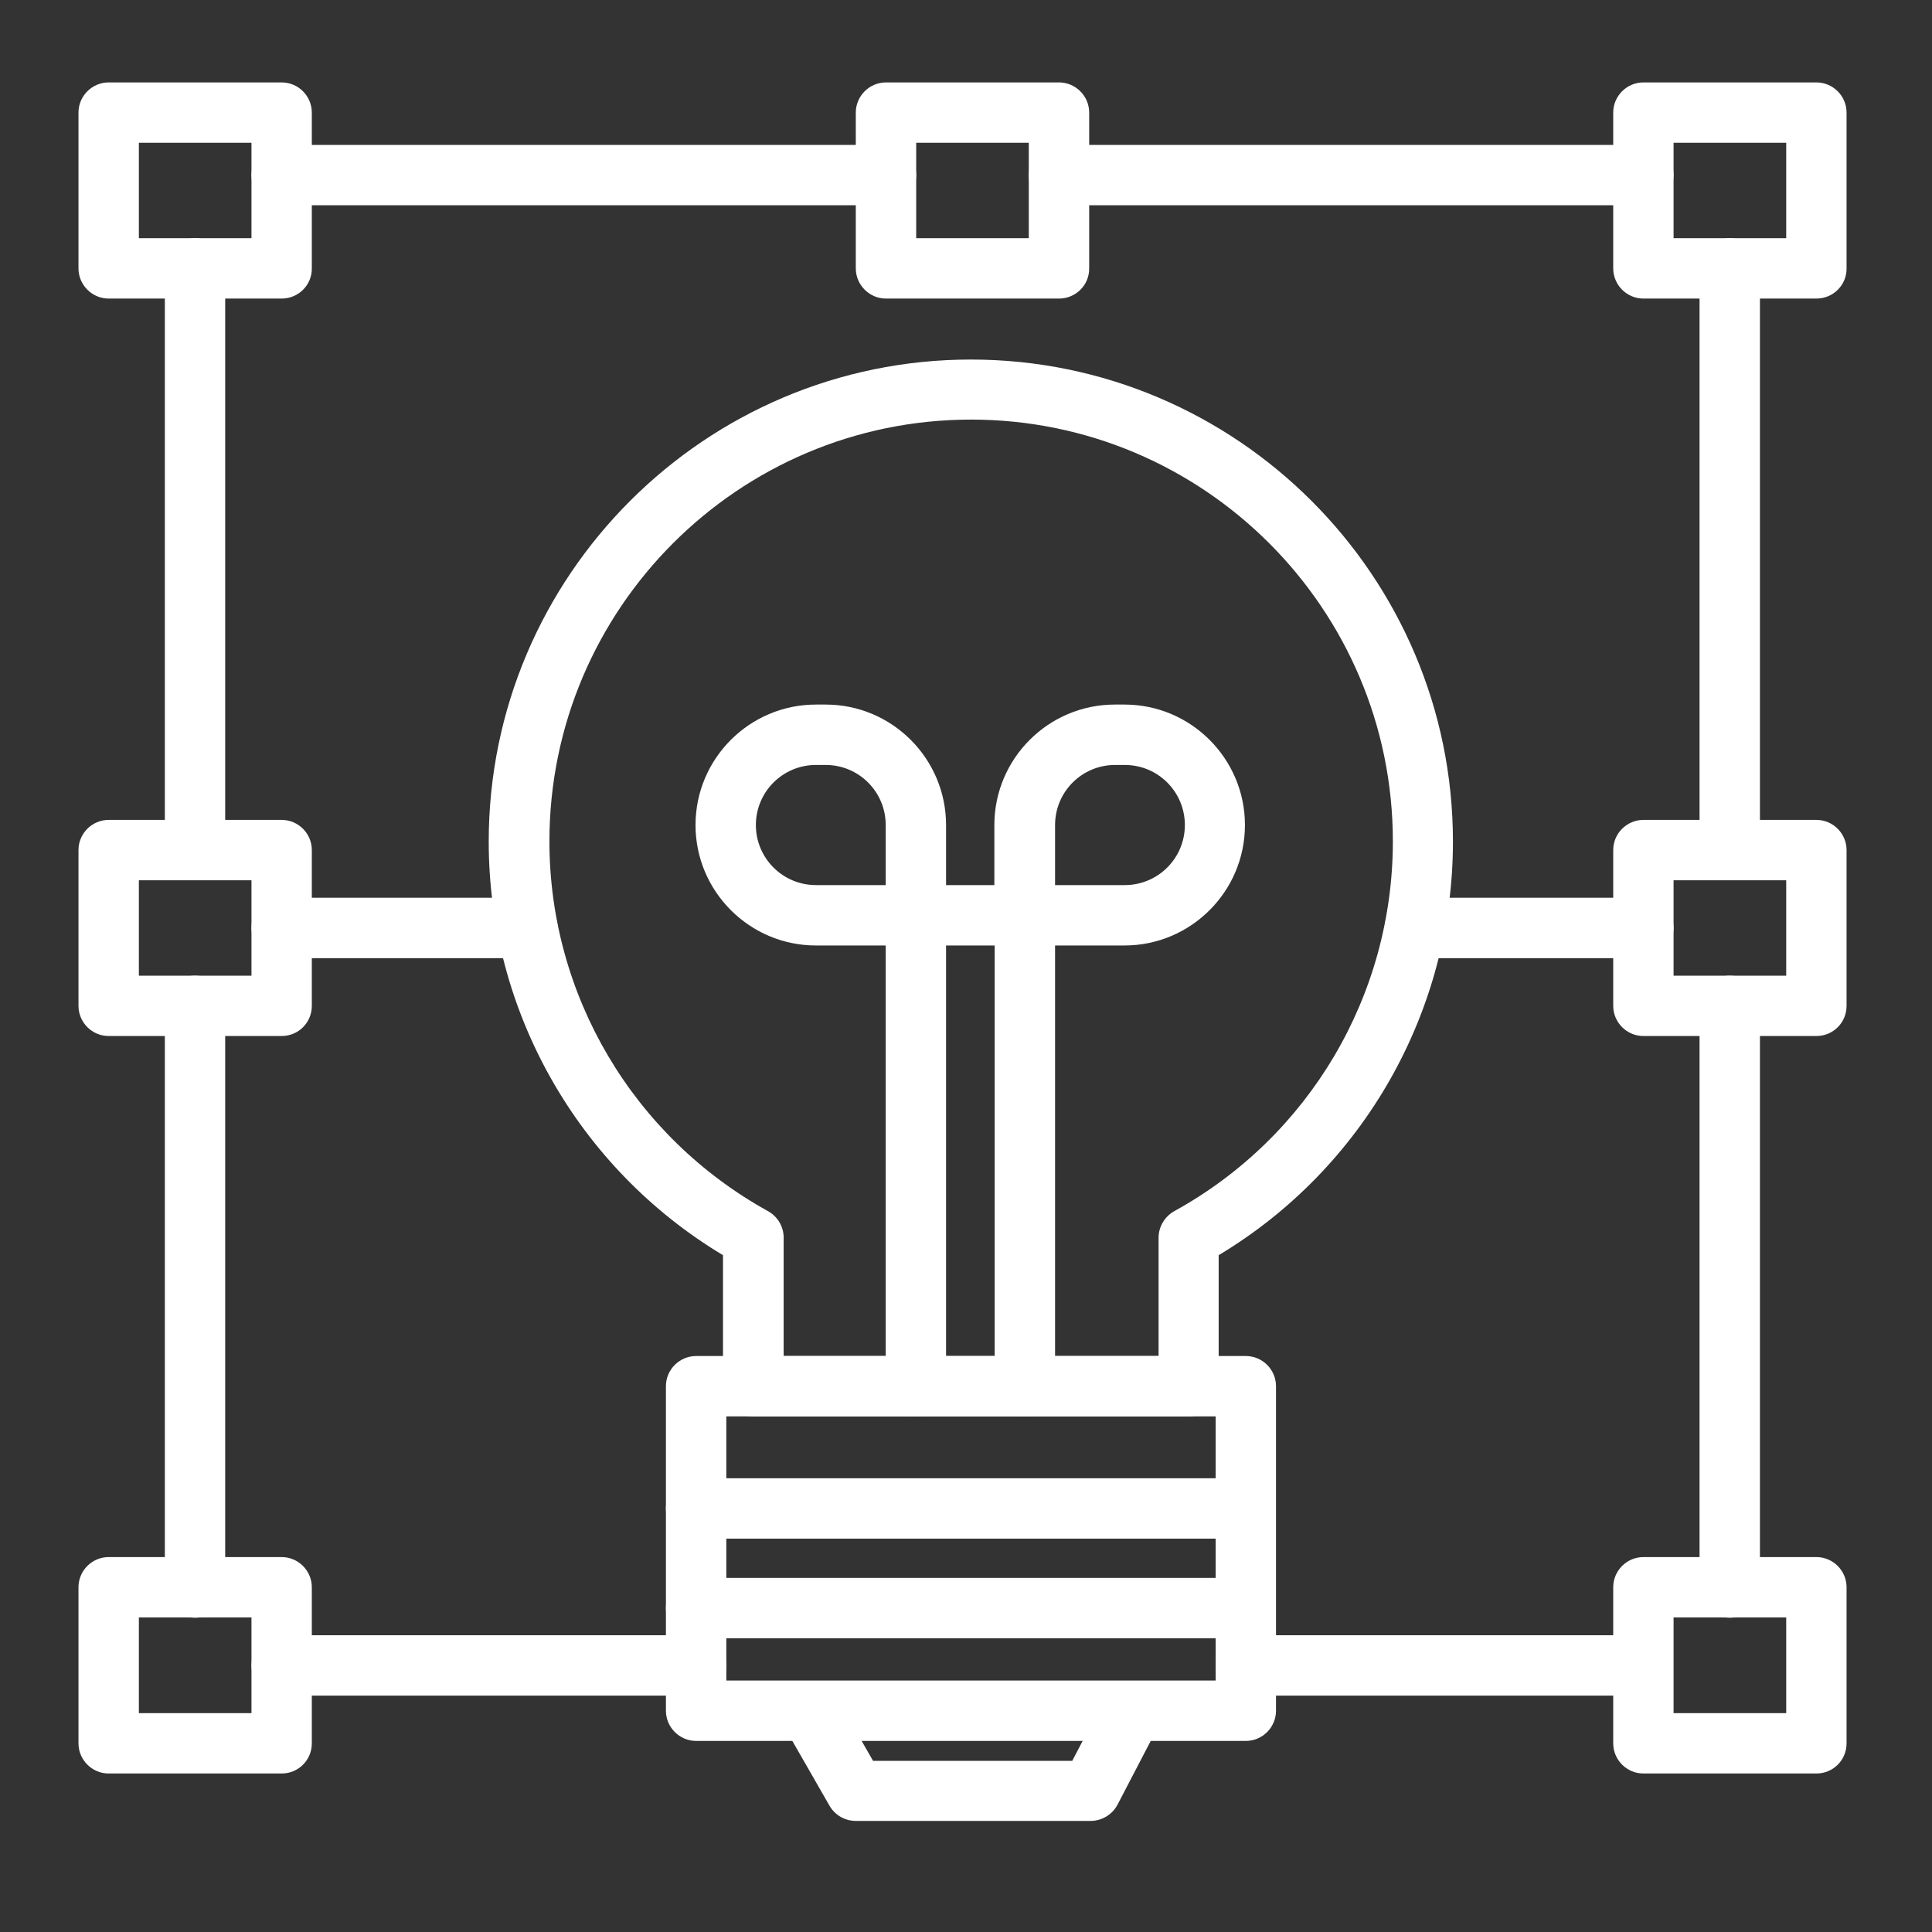 <svg width="50" height="50" viewBox="0 0 50 50" fill="none" xmlns="http://www.w3.org/2000/svg">
<rect x="0" y="0" width="50" height="50" fill="#333333" stroke="none"/>
<path d="M30.766 36.656H19.492C19.062 36.656 18.711 36.305 18.711 35.875V32.484C14.961 30.234 12.648 26.172 12.648 21.781C12.648 14.898 18.25 9.305 25.125 9.305C32.008 9.305 37.602 14.906 37.602 21.781C37.602 26.172 35.289 30.234 31.539 32.484V35.875C31.547 36.305 31.203 36.656 30.766 36.656ZM20.273 35.094H29.984V32.031C29.984 31.75 30.141 31.484 30.391 31.344C33.883 29.422 36.047 25.758 36.047 21.773C36.047 15.75 31.148 10.859 25.133 10.859C19.109 10.859 14.219 15.758 14.219 21.773C14.219 25.75 16.383 29.414 19.875 31.344C20.125 31.484 20.281 31.742 20.281 32.031V35.094H20.273Z" fill="white"/>
<path d="M32.242 45.055H18.016C17.586 45.055 17.234 44.703 17.234 44.273V35.875C17.234 35.445 17.586 35.094 18.016 35.094H32.242C32.672 35.094 33.023 35.445 33.023 35.875V44.273C33.023 44.703 32.672 45.055 32.242 45.055ZM18.797 43.492H31.461V36.656H18.797V43.492Z" fill="white"/>
<path d="M28.227 47.125H22.149C21.867 47.125 21.61 46.977 21.469 46.734L20.281 44.664C20.063 44.289 20.195 43.813 20.57 43.602C20.945 43.391 21.422 43.516 21.633 43.891L22.594 45.57H27.75L28.61 43.922C28.805 43.539 29.281 43.391 29.664 43.594C30.047 43.789 30.195 44.266 29.992 44.649L28.914 46.719C28.781 46.961 28.516 47.125 28.227 47.125Z" fill="white"/>
<path d="M31.992 39.82H18.016C17.586 39.82 17.234 39.469 17.234 39.039C17.234 38.609 17.586 38.258 18.016 38.258H31.992C32.422 38.258 32.773 38.609 32.773 39.039C32.773 39.469 32.422 39.82 31.992 39.82Z" fill="white"/>
<path d="M31.992 42.398H18.016C17.586 42.398 17.234 42.047 17.234 41.617C17.234 41.188 17.586 40.836 18.016 40.836H31.992C32.422 40.836 32.773 41.188 32.773 41.617C32.773 42.047 32.422 42.398 31.992 42.398Z" fill="white"/>
<path d="M23.703 36.656C23.273 36.656 22.922 36.305 22.922 35.875V23.383C22.922 22.953 23.273 22.602 23.703 22.602C24.133 22.602 24.484 22.953 24.484 23.383V35.875C24.484 36.305 24.133 36.656 23.703 36.656Z" fill="white"/>
<path d="M23.703 24.469H21.117C19.398 24.469 18 23.07 18 21.352C18 19.633 19.398 18.234 21.117 18.234H21.367C23.086 18.234 24.484 19.633 24.484 21.352V23.688C24.484 24.117 24.133 24.469 23.703 24.469ZM21.117 19.797C20.258 19.797 19.562 20.492 19.562 21.352C19.562 22.211 20.258 22.906 21.117 22.906H22.922V21.352C22.922 20.492 22.227 19.797 21.367 19.797H21.117Z" fill="white"/>
<path d="M26.523 36.656C26.094 36.656 25.742 36.305 25.742 35.875V23.383C25.742 22.953 26.094 22.602 26.523 22.602C26.953 22.602 27.305 22.953 27.305 23.383V35.875C27.305 36.305 26.953 36.656 26.523 36.656Z" fill="white"/>
<path d="M29.102 24.469H26.516C26.086 24.469 25.734 24.117 25.734 23.688V21.352C25.734 19.633 27.133 18.234 28.852 18.234H29.102C30.82 18.234 32.219 19.633 32.219 21.352C32.219 23.07 30.82 24.469 29.102 24.469ZM27.305 22.906H29.109C29.969 22.906 30.664 22.211 30.664 21.352C30.664 20.492 29.969 19.797 29.109 19.797H28.859C28 19.797 27.305 20.492 27.305 21.352V22.906Z" fill="white"/>
<path d="M26.523 24.469H23.703C23.273 24.469 22.922 24.117 22.922 23.688C22.922 23.258 23.273 22.906 23.703 22.906H26.523C26.953 22.906 27.305 23.258 27.305 23.688C27.305 24.117 26.953 24.469 26.523 24.469Z" fill="white"/>
<path d="M7.289 26.812H2.812C2.383 26.812 2.031 26.461 2.031 26.031V22C2.031 21.57 2.383 21.219 2.812 21.219H7.289C7.719 21.219 8.07 21.57 8.07 22V26.031C8.07 26.469 7.719 26.812 7.289 26.812ZM3.594 25.25H6.508V22.781H3.594V25.25Z" fill="white"/>
<path d="M47.008 26.812H42.531C42.102 26.812 41.75 26.461 41.75 26.031V22C41.75 21.57 42.102 21.219 42.531 21.219H47.008C47.438 21.219 47.789 21.57 47.789 22V26.031C47.789 26.469 47.438 26.812 47.008 26.812ZM43.312 25.25H46.227V22.781H43.312V25.25Z" fill="white"/>
<path d="M7.289 7.727H2.812C2.383 7.727 2.031 7.375 2.031 6.945V2.914C2.031 2.484 2.383 2.133 2.812 2.133H7.289C7.719 2.133 8.07 2.484 8.07 2.914V6.953C8.07 7.383 7.719 7.727 7.289 7.727ZM3.594 6.164H6.508V3.695H3.594V6.164Z" fill="white"/>
<path d="M27.406 7.727H22.93C22.5 7.727 22.148 7.375 22.148 6.945V2.914C22.148 2.484 22.5 2.133 22.93 2.133H27.406C27.836 2.133 28.188 2.484 28.188 2.914V6.953C28.188 7.383 27.836 7.727 27.406 7.727ZM23.711 6.164H26.625V3.695H23.711V6.164Z" fill="white"/>
<path d="M47.008 7.727H42.531C42.102 7.727 41.75 7.375 41.75 6.945V2.914C41.75 2.484 42.102 2.133 42.531 2.133H47.008C47.438 2.133 47.789 2.484 47.789 2.914V6.953C47.789 7.383 47.438 7.727 47.008 7.727ZM43.312 6.164H46.227V3.695H43.312V6.164Z" fill="white"/>
<path d="M7.289 45.898H2.812C2.383 45.898 2.031 45.547 2.031 45.117V41.078C2.031 40.648 2.383 40.297 2.812 40.297H7.289C7.719 40.297 8.07 40.648 8.07 41.078V45.117C8.07 45.555 7.719 45.898 7.289 45.898ZM3.594 44.336H6.508V41.859H3.594V44.336Z" fill="white"/>
<path d="M47.008 45.898H42.531C42.102 45.898 41.75 45.547 41.75 45.117V41.078C41.75 40.648 42.102 40.297 42.531 40.297H47.008C47.438 40.297 47.789 40.648 47.789 41.078V45.117C47.789 45.555 47.438 45.898 47.008 45.898ZM43.312 44.336H46.227V41.859H43.312V44.336Z" fill="white"/>
<path d="M42.531 5.312H27.406C26.977 5.312 26.625 4.961 26.625 4.531C26.625 4.102 26.977 3.75 27.406 3.75H42.531C42.961 3.75 43.312 4.102 43.312 4.531C43.312 4.961 42.961 5.312 42.531 5.312Z" fill="white"/>
<path d="M22.93 5.312H7.289C6.859 5.312 6.508 4.961 6.508 4.531C6.508 4.102 6.859 3.75 7.289 3.75H22.93C23.359 3.75 23.711 4.102 23.711 4.531C23.711 4.961 23.359 5.312 22.93 5.312Z" fill="white"/>
<path d="M42.531 24.797H36.617C36.188 24.797 35.836 24.445 35.836 24.016C35.836 23.586 36.188 23.234 36.617 23.234H42.531C42.961 23.234 43.312 23.586 43.312 24.016C43.312 24.445 42.961 24.797 42.531 24.797Z" fill="white"/>
<path d="M13.648 24.797H7.289C6.859 24.797 6.508 24.445 6.508 24.016C6.508 23.586 6.859 23.234 7.289 23.234H13.648C14.078 23.234 14.43 23.586 14.43 24.016C14.43 24.445 14.078 24.797 13.648 24.797Z" fill="white"/>
<path d="M42.203 43.883H32.242C31.812 43.883 31.461 43.531 31.461 43.102C31.461 42.672 31.812 42.32 32.242 42.32H42.203C42.633 42.32 42.984 42.672 42.984 43.102C42.984 43.531 42.633 43.883 42.203 43.883Z" fill="white"/>
<path d="M18.016 43.883H7.289C6.859 43.883 6.508 43.531 6.508 43.102C6.508 42.672 6.859 42.32 7.289 42.32H18.016C18.445 42.32 18.797 42.672 18.797 43.102C18.797 43.531 18.453 43.883 18.016 43.883Z" fill="white"/>
<path d="M5.047 41.867C4.617 41.867 4.266 41.516 4.266 41.086V26.031C4.266 25.602 4.617 25.25 5.047 25.25C5.477 25.25 5.828 25.602 5.828 26.031V41.086C5.828 41.516 5.484 41.867 5.047 41.867Z" fill="white"/>
<path d="M5.047 22.781C4.617 22.781 4.266 22.43 4.266 22V6.945C4.266 6.516 4.617 6.164 5.047 6.164C5.477 6.164 5.828 6.516 5.828 6.945V22C5.828 22.43 5.484 22.781 5.047 22.781Z" fill="white"/>
<path d="M44.766 22.781C44.336 22.781 43.984 22.43 43.984 22V6.945C43.984 6.516 44.336 6.164 44.766 6.164C45.195 6.164 45.547 6.516 45.547 6.945V22C45.547 22.43 45.203 22.781 44.766 22.781Z" fill="white"/>
<path d="M44.766 41.867C44.336 41.867 43.984 41.516 43.984 41.086V26.031C43.984 25.602 44.336 25.25 44.766 25.25C45.195 25.25 45.547 25.602 45.547 26.031V41.086C45.547 41.516 45.203 41.867 44.766 41.867Z" fill="white"/>
</svg>
